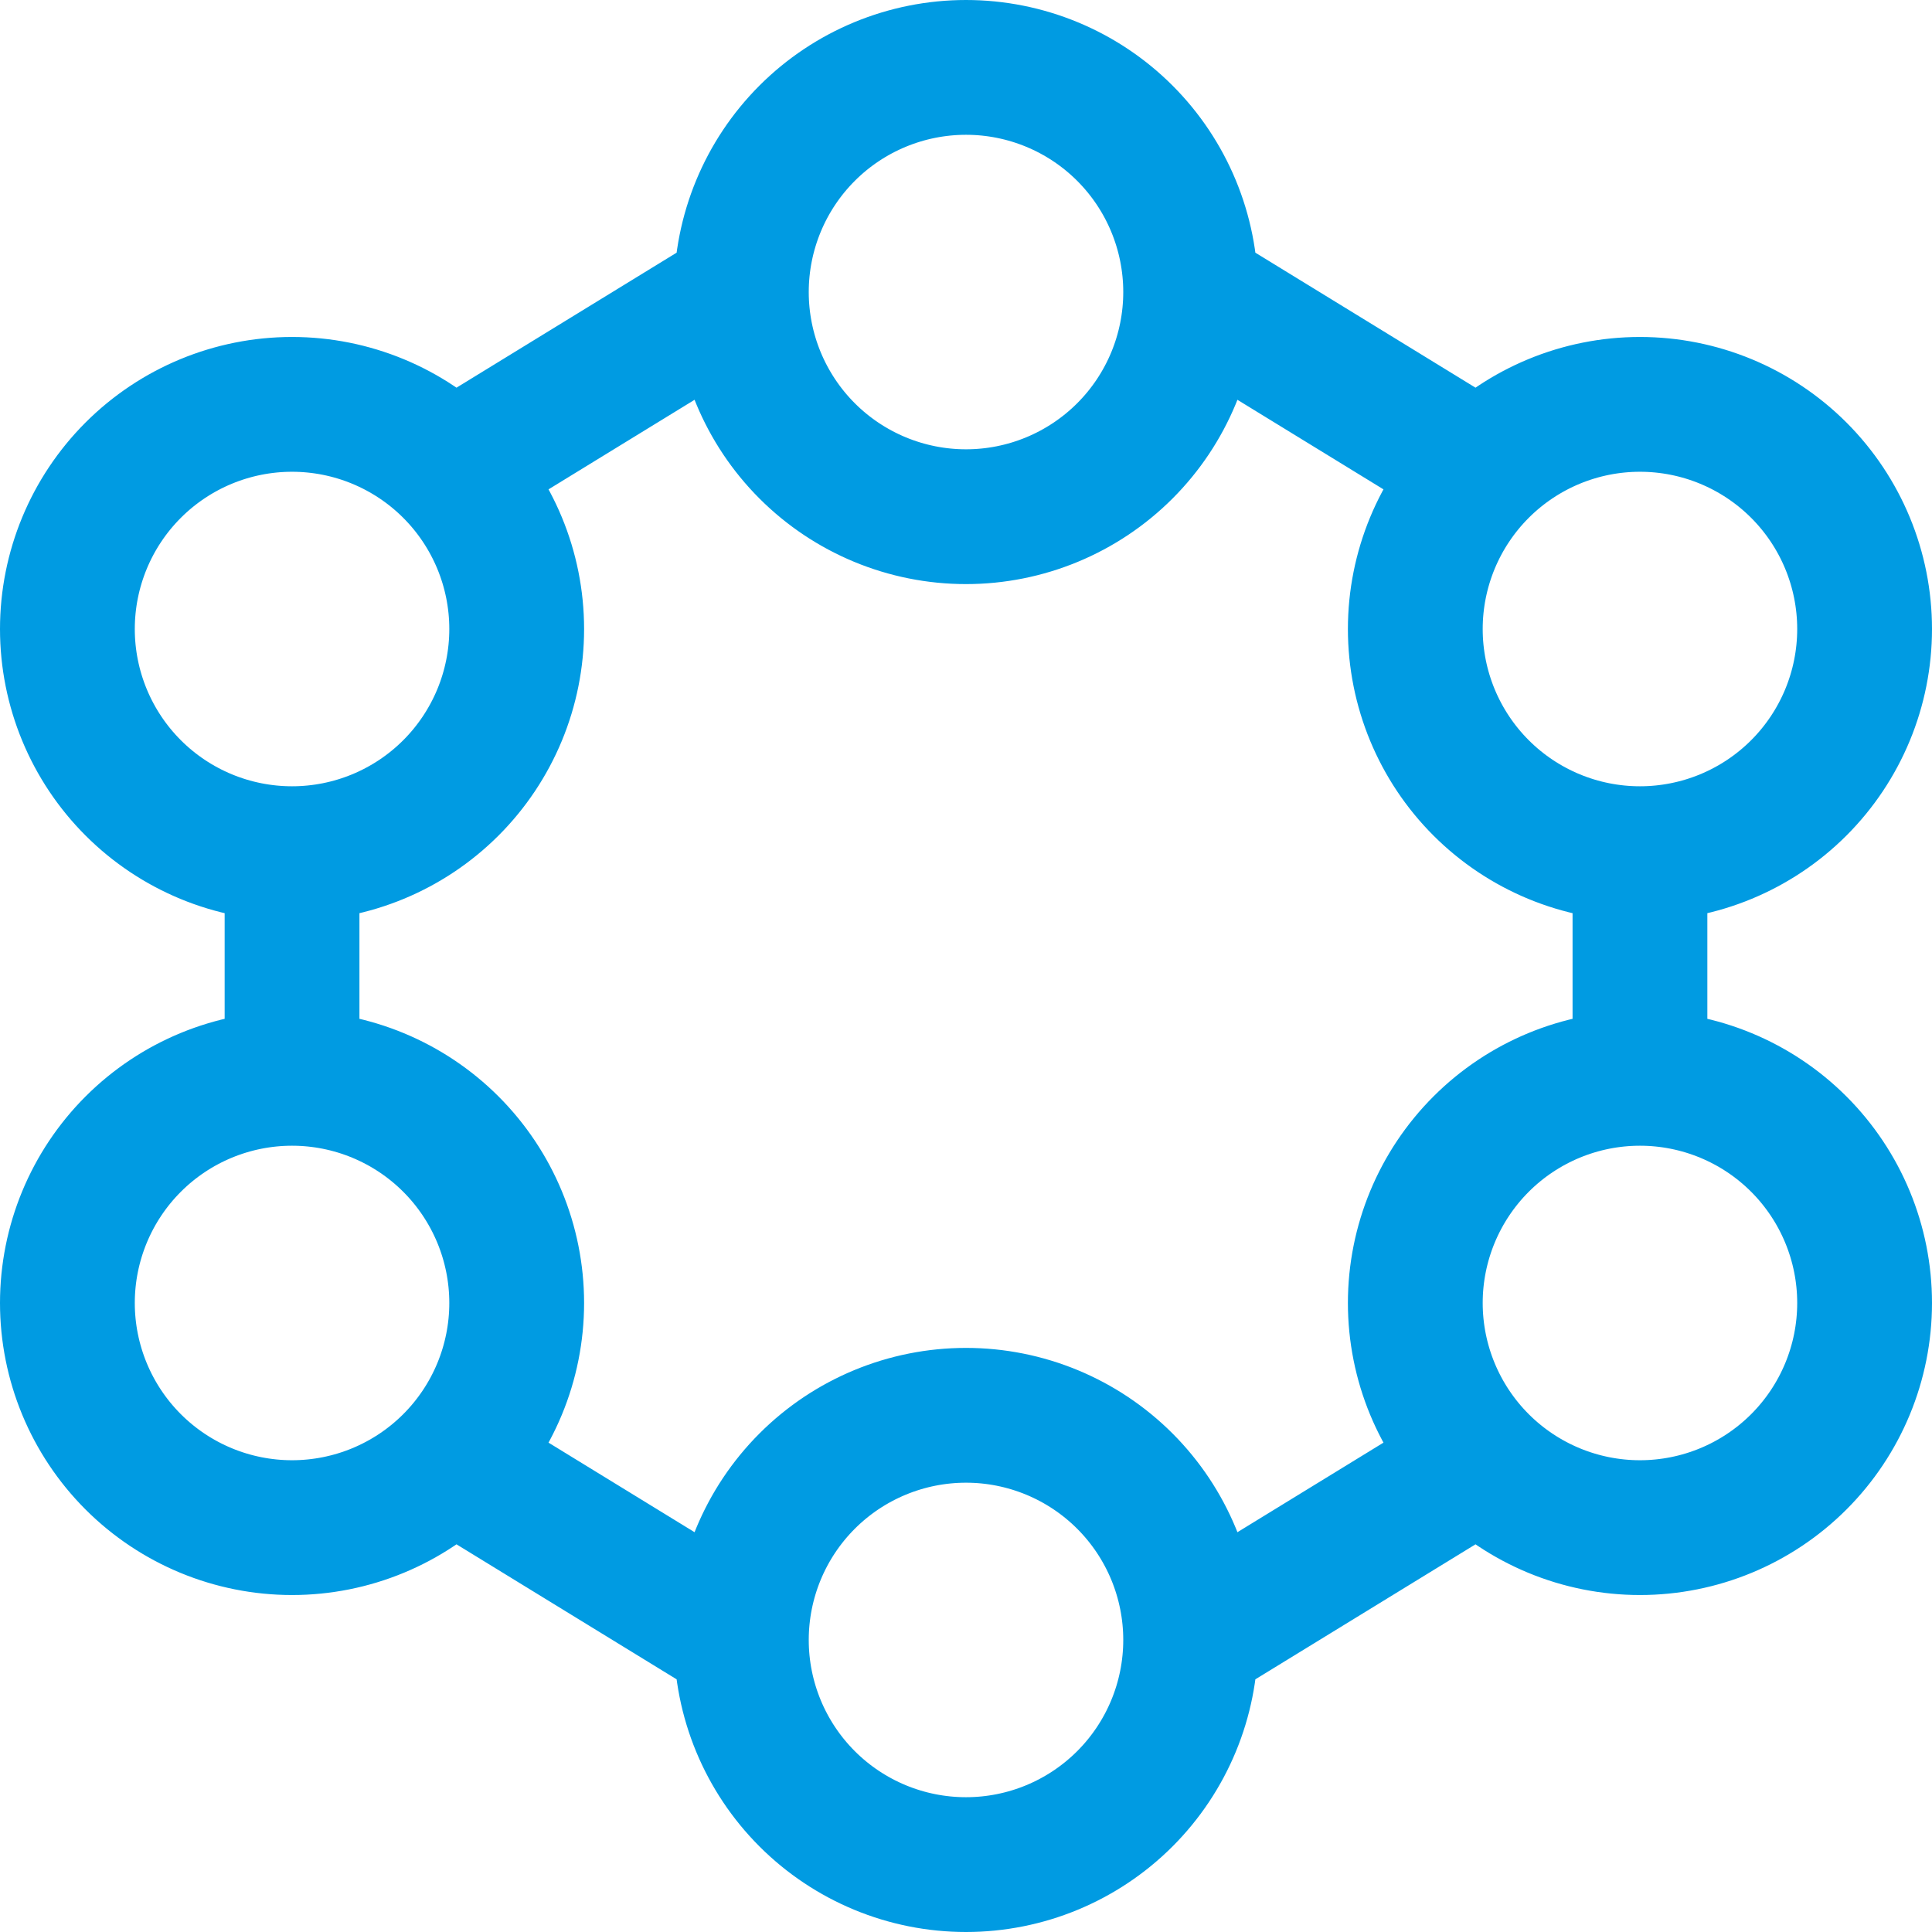 <svg width="2150" height="2150" viewBox="0 0 2150 2150" fill="none" xmlns="http://www.w3.org/2000/svg">
<path d="M1325 325C1325 391.304 1298.66 454.893 1251.78 501.777C1204.89 548.661 1141.3 575 1075 575C1008.7 575 945.107 548.661 898.223 501.777C851.339 454.893 825 391.304 825 325M1325 325C1325 258.696 1298.66 195.107 1251.78 148.223C1204.89 101.339 1141.3 75 1075 75C1008.7 75 945.107 101.339 898.223 148.223C851.339 195.107 825 258.696 825 325M1325 325L1648.22 523.223M825 325L501.777 523.223M1325 1825C1325 1891.3 1298.66 1954.89 1251.78 2001.78C1204.89 2048.66 1141.3 2075 1075 2075C1008.7 2075 945.107 2048.66 898.223 2001.78C851.339 1954.89 825 1891.3 825 1825M1325 1825C1325 1758.7 1298.66 1695.11 1251.78 1648.22C1204.89 1601.34 1141.3 1575 1075 1575C1008.7 1575 945.107 1601.34 898.223 1648.22C851.339 1695.11 825 1758.7 825 1825M1325 1825L1648.22 1626.78M825 1825L501.777 1626.78M325 950C391.304 950 454.893 923.661 501.777 876.777C548.661 829.893 575 766.304 575 700C575 633.696 548.661 570.107 501.777 523.223M325 950C258.696 950 195.107 923.661 148.223 876.777C101.339 829.893 75 766.304 75 700C75 633.696 101.339 570.107 148.223 523.223C195.107 476.339 258.696 450 325 450C391.304 450 454.893 476.339 501.777 523.223M325 950V1200M501.777 1626.78C454.893 1673.66 391.304 1700 325 1700C258.696 1700 195.107 1673.66 148.223 1626.78C101.339 1579.89 75 1516.3 75 1450C75 1383.7 101.339 1320.11 148.223 1273.22C195.107 1226.34 258.696 1200 325 1200M501.777 1626.78C548.661 1579.89 575 1516.3 575 1450C575 1383.7 548.661 1320.11 501.777 1273.22C454.893 1226.34 391.304 1200 325 1200M1825 950C1891.3 950 1954.89 923.661 2001.78 876.777C2048.66 829.893 2075 766.304 2075 700C2075 633.696 2048.66 570.107 2001.78 523.223C1954.89 476.339 1891.3 450 1825 450C1758.7 450 1695.11 476.339 1648.22 523.223M1825 950C1758.7 950 1695.11 923.661 1648.22 876.777C1601.34 829.893 1575 766.304 1575 700C1575 633.696 1601.34 570.107 1648.22 523.223M1825 950V1200M1825 1200C1891.3 1200 1954.89 1226.34 2001.78 1273.22C2048.66 1320.11 2075 1383.7 2075 1450C2075 1516.3 2048.66 1579.89 2001.78 1626.78C1954.89 1673.66 1891.3 1700 1825 1700C1758.7 1700 1695.11 1673.66 1648.22 1626.78M1825 1200C1758.7 1200 1695.11 1226.34 1648.22 1273.22C1601.34 1320.11 1575 1383.7 1575 1450C1575 1516.3 1601.34 1579.89 1648.22 1626.78" stroke="#009BE2" stroke-width="150" stroke-linecap="round" stroke-linejoin="round"/>
</svg>
